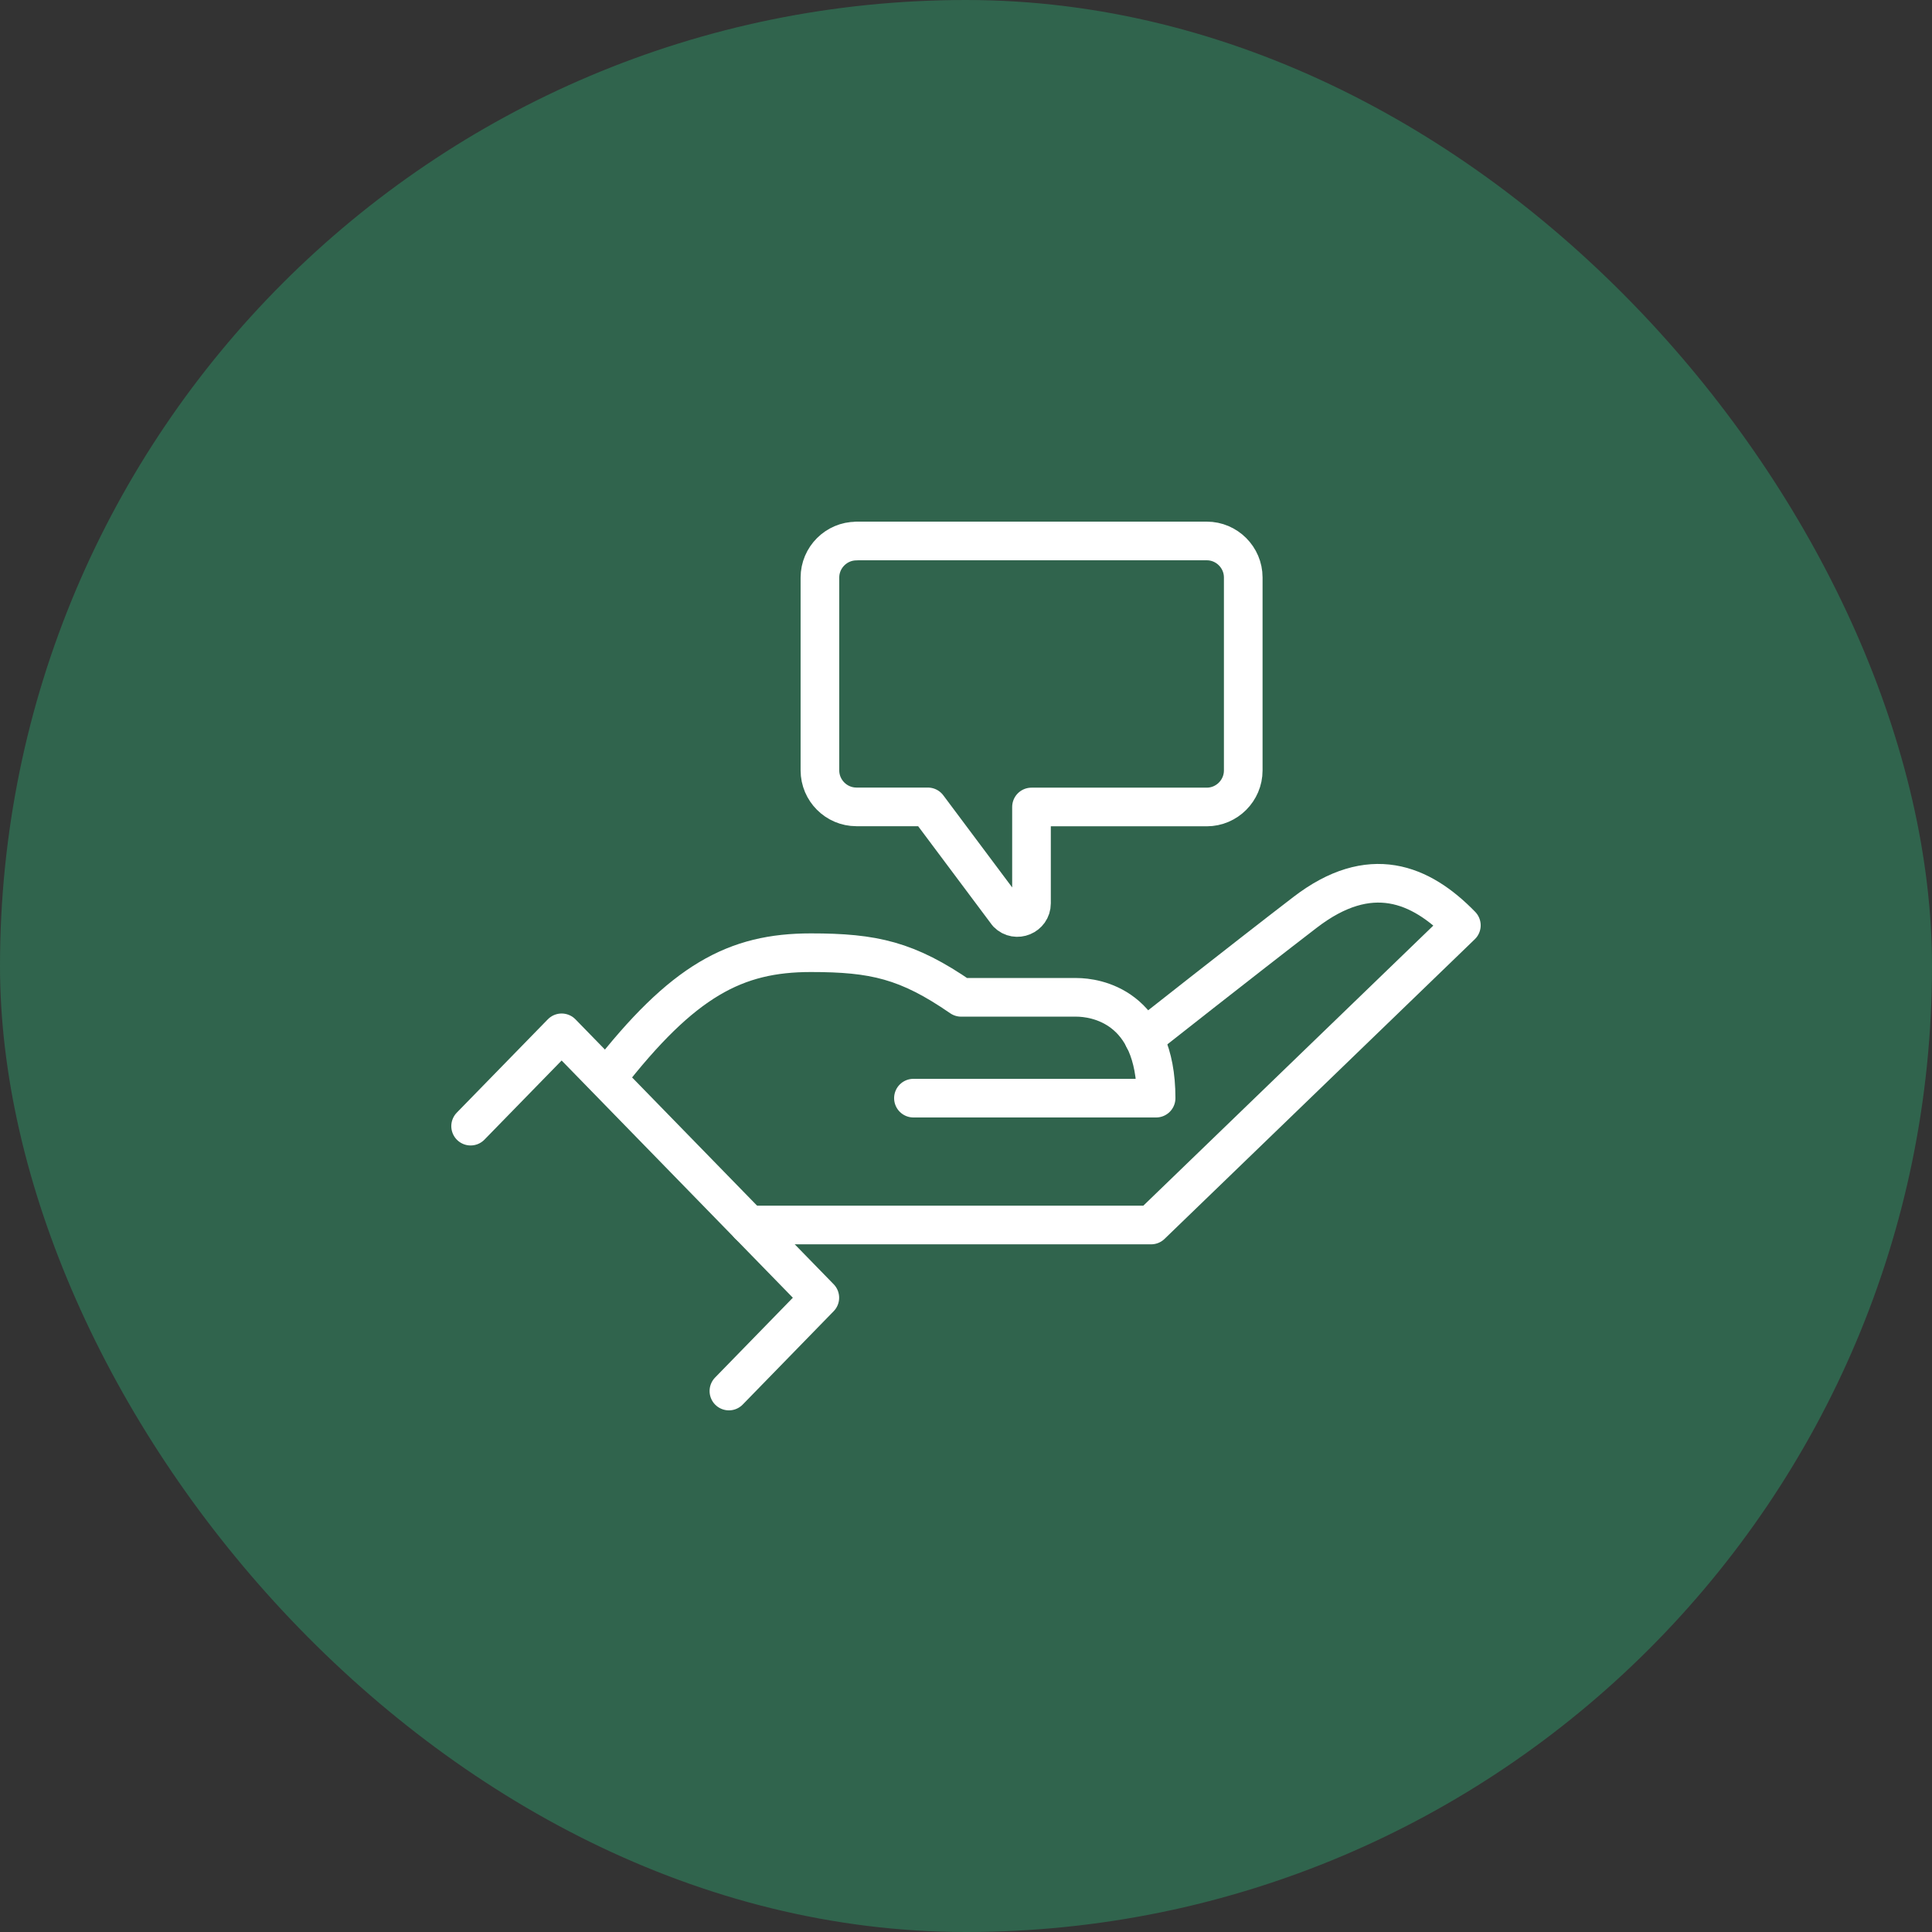 <?xml version="1.0" encoding="UTF-8"?>
<svg xmlns="http://www.w3.org/2000/svg" width="100" height="100" viewBox="0 0 100 100" fill="none">
  <rect x="0" y="0" width="100" height="100" fill="#333333" stroke="none"/>
  <rect width="100" height="100" rx="50" fill="#30644D"></rect>
  <path d="M59.199 53.745C59.199 53.745 64.34 49.69 67.546 47.227C70.915 44.635 73.533 45.73 75.64 47.896L59.582 63.406H38.765" stroke="white" stroke-width="2" stroke-linecap="round" stroke-linejoin="round"></path>
  <path d="M31.407 55.811C35.353 50.732 38.072 49.312 41.971 49.312C45.229 49.312 46.968 49.704 49.749 51.622C51.88 51.622 54.756 51.622 55.716 51.622C56.677 51.622 59.84 52.057 59.84 56.84H47.279" stroke="white" stroke-width="2" stroke-linecap="round" stroke-linejoin="round"></path>
  <path d="M24.359 58.289L29.07 53.459L42.434 67.17L37.728 72" stroke="white" stroke-width="2" stroke-linecap="round" stroke-linejoin="round"></path>
  <path d="M44.326 28H62.463C63.5 28 64.35 28.851 64.35 29.889V39.88C64.35 40.917 63.5 41.769 62.463 41.769H53.39V46.757C53.39 47.407 52.601 47.737 52.143 47.273L48.024 41.764H44.326C43.289 41.764 42.439 40.913 42.439 39.875V29.894C42.439 28.856 43.289 28.005 44.326 28.005V28Z" stroke="white" stroke-width="2" stroke-linecap="round" stroke-linejoin="round"></path>
</svg>
